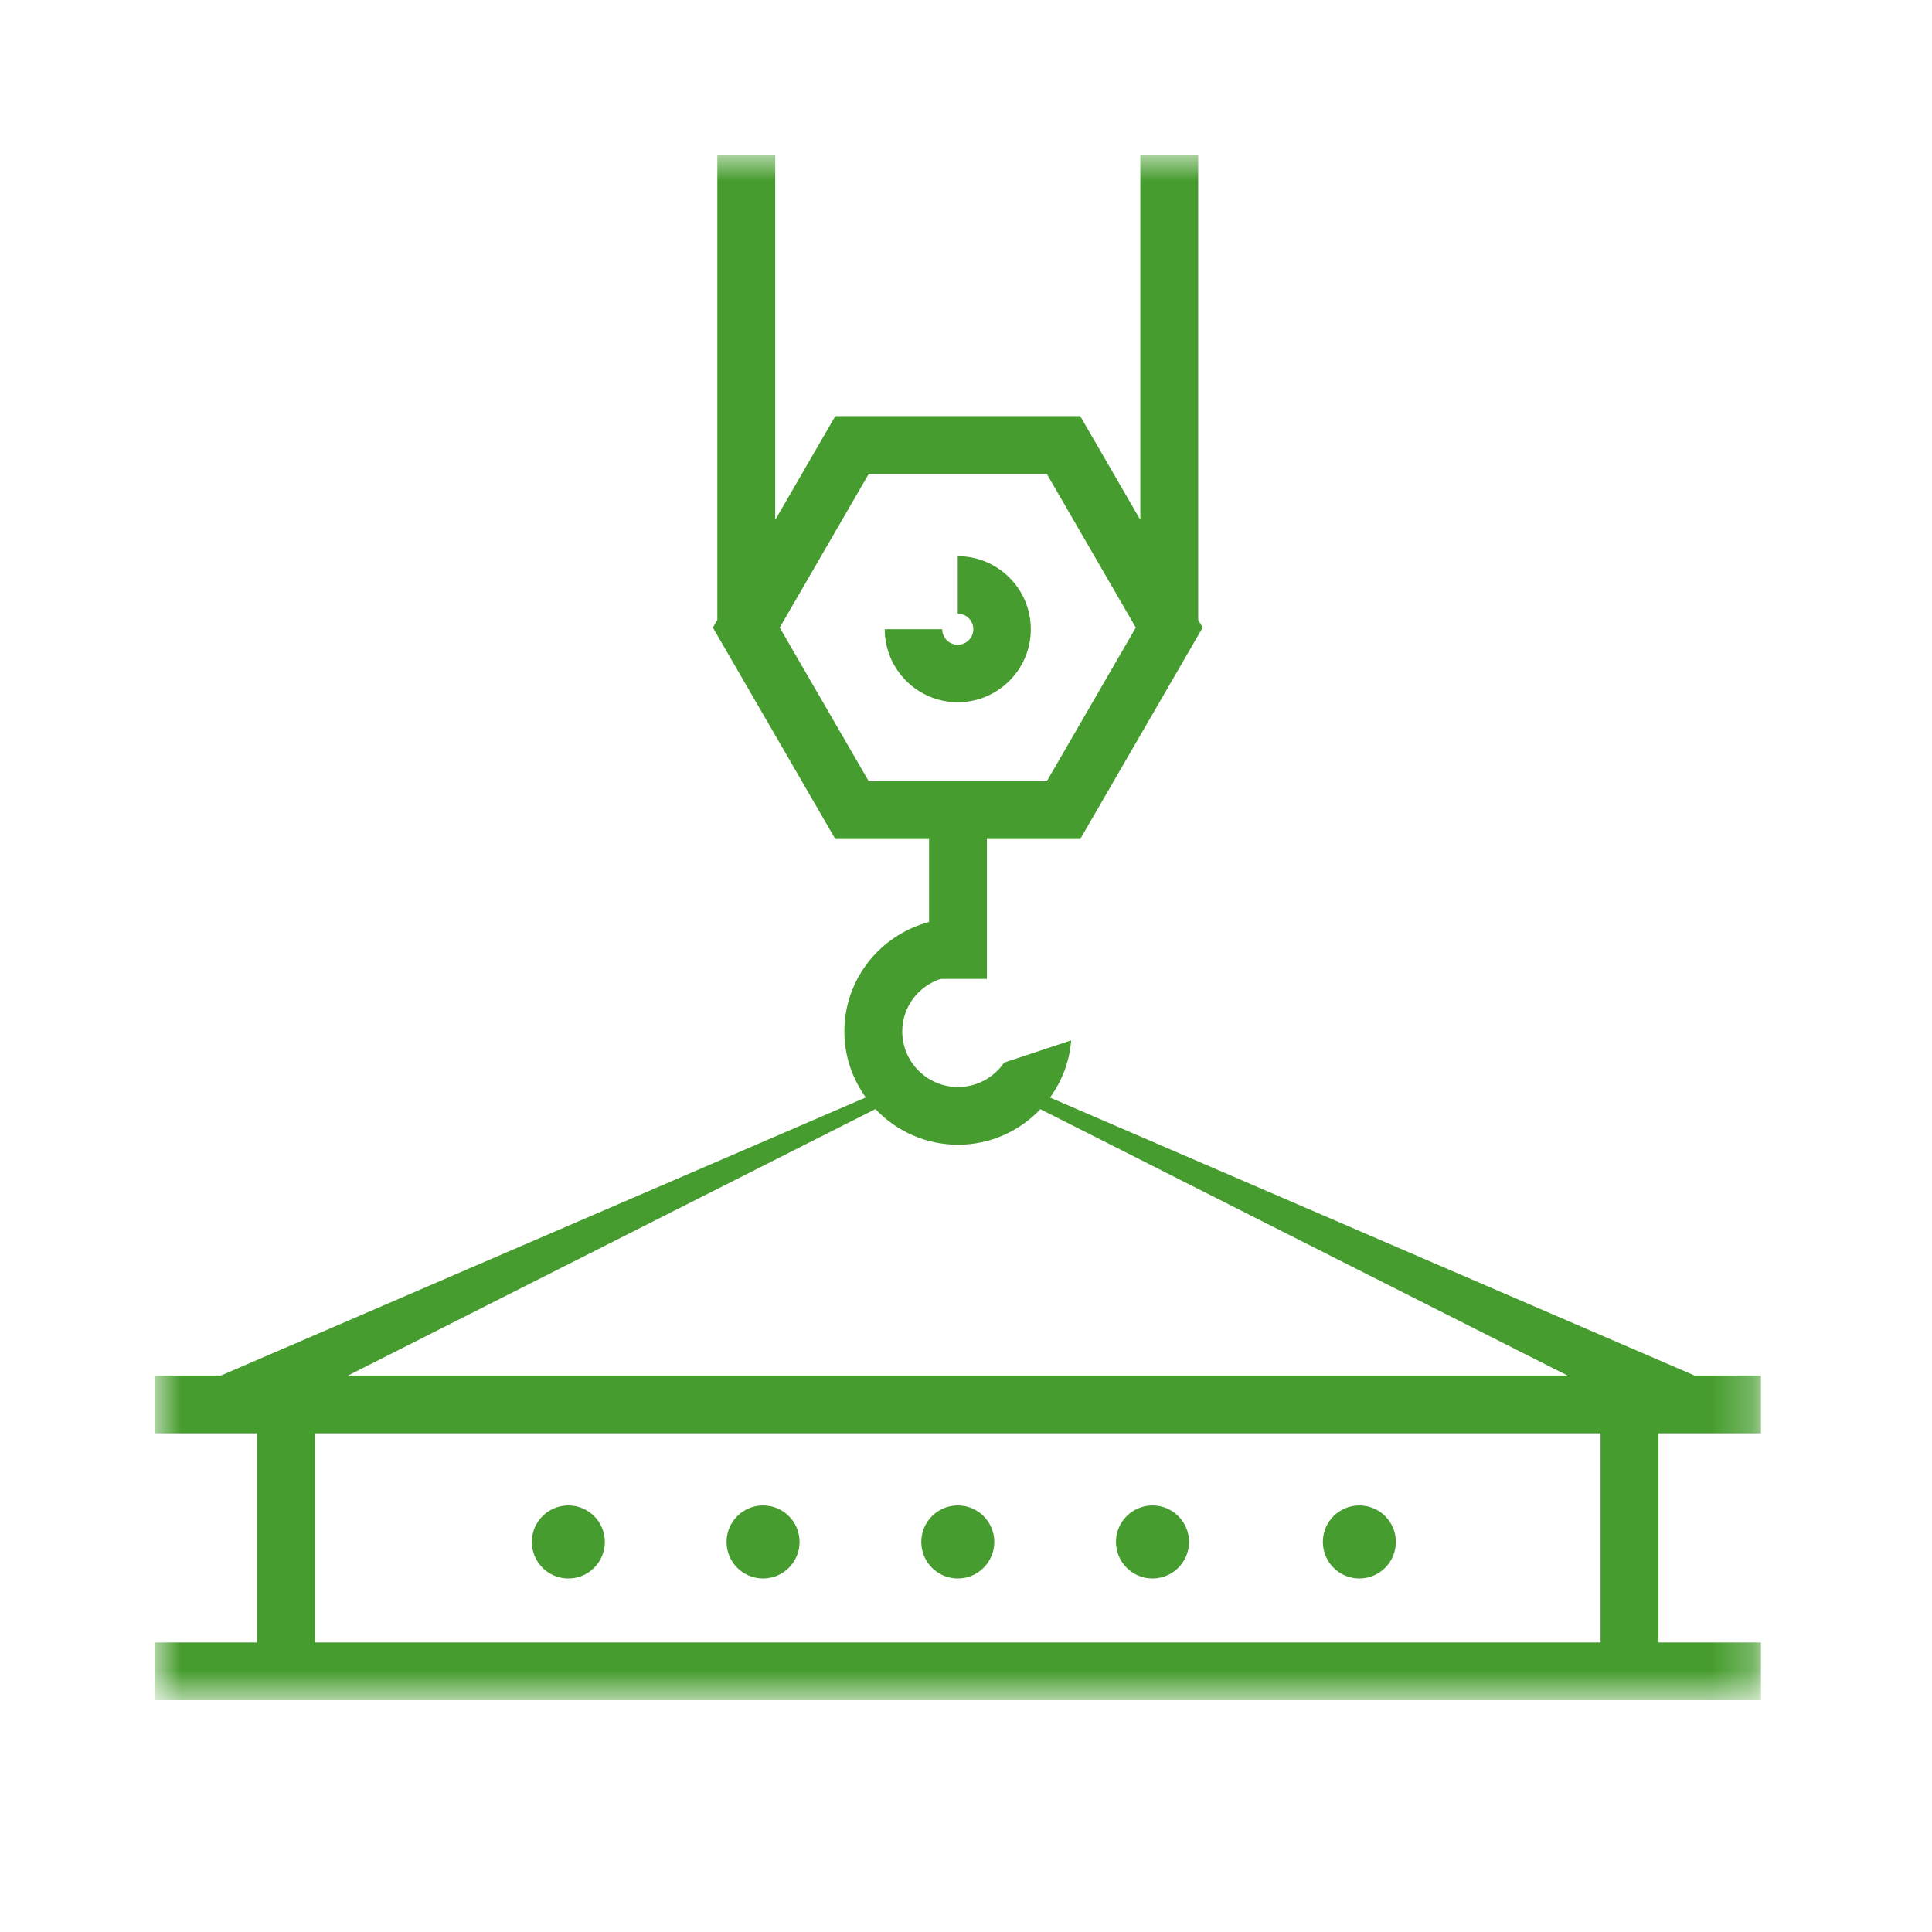 <svg width="48" height="48" viewBox="0 0 48 48" fill="none" xmlns="http://www.w3.org/2000/svg">
<path fill-rule="evenodd" clip-rule="evenodd" d="M23.795 13.818V15.246C24.009 15.246 24.182 15.419 24.182 15.632C24.182 15.845 24.009 16.019 23.795 16.019C23.582 16.019 23.409 15.845 23.409 15.632H21.981C21.981 16.632 22.795 17.447 23.795 17.447C24.796 17.447 25.61 16.632 25.61 15.632C25.61 14.632 24.796 13.818 23.795 13.818Z" fill="#469C2E"/>
<mask id="mask0_2775_6579" style="mask-type:luminance" maskUnits="userSpaceOnUse" x="3" y="3" width="41" height="40">
<path d="M3.84 42.24H43.751V3.84H3.84V42.24Z" fill="white"/>
</mask>
<g mask="url(#mask0_2775_6579)">
<path fill-rule="evenodd" clip-rule="evenodd" d="M7.825 40.806H39.766V35.609H7.825V40.806ZM23.801 28.44C24.607 28.44 25.333 28.1 25.848 27.557L38.945 34.175H8.646L21.75 27.554C22.265 28.098 22.993 28.44 23.801 28.44ZM19.372 15.592L21.584 11.773H26.007L28.219 15.592L26.007 19.411H21.584L19.372 15.592ZM43.751 35.609V34.175H42.102L26.088 27.268C26.382 26.862 26.572 26.375 26.613 25.847L24.947 26.4C24.697 26.766 24.277 27.006 23.801 27.006C23.037 27.006 22.416 26.387 22.416 25.625C22.416 25.015 22.817 24.502 23.369 24.32H24.52V20.845H26.838L29.88 15.592L29.769 15.4V3.84H28.331V12.916L26.838 10.339H20.753L19.26 12.916V3.84H17.822V15.4L17.711 15.592L20.753 20.845H23.082V22.907C21.873 23.225 20.978 24.321 20.978 25.625C20.978 26.237 21.177 26.802 21.511 27.265L5.489 34.175H3.84V35.609H6.386V40.806H3.84V42.24H6.386H41.205H43.751V40.806H41.205V35.609H43.751Z" fill="#469C2E"/>
</g>
<mask id="mask1_2775_6579" style="mask-type:luminance" maskUnits="userSpaceOnUse" x="3" y="3" width="41" height="40">
<path d="M3.84 42.24H43.751V3.84H3.84V42.24Z" fill="white"/>
</mask>
<g mask="url(#mask1_2775_6579)">
<path fill-rule="evenodd" clip-rule="evenodd" d="M14.12 39.217C14.621 39.217 15.027 38.81 15.027 38.309C15.027 37.808 14.621 37.402 14.12 37.402C13.619 37.402 13.213 37.808 13.213 38.309C13.213 38.81 13.619 39.217 14.12 39.217Z" fill="#469C2E"/>
</g>
<mask id="mask2_2775_6579" style="mask-type:luminance" maskUnits="userSpaceOnUse" x="3" y="3" width="41" height="40">
<path d="M3.84 42.24H43.751V3.84H3.84V42.24Z" fill="white"/>
</mask>
<g mask="url(#mask2_2775_6579)">
<path fill-rule="evenodd" clip-rule="evenodd" d="M18.958 39.217C19.459 39.217 19.865 38.81 19.865 38.309C19.865 37.808 19.459 37.402 18.958 37.402C18.457 37.402 18.051 37.808 18.051 38.309C18.051 38.81 18.457 39.217 18.958 39.217Z" fill="#469C2E"/>
</g>
<mask id="mask3_2775_6579" style="mask-type:luminance" maskUnits="userSpaceOnUse" x="3" y="3" width="41" height="40">
<path d="M3.84 42.24H43.751V3.84H3.84V42.24Z" fill="white"/>
</mask>
<g mask="url(#mask3_2775_6579)">
<path fill-rule="evenodd" clip-rule="evenodd" d="M23.796 39.217C24.297 39.217 24.703 38.81 24.703 38.309C24.703 37.808 24.297 37.402 23.796 37.402C23.295 37.402 22.889 37.808 22.889 38.309C22.889 38.81 23.295 39.217 23.796 39.217Z" fill="#469C2E"/>
</g>
<mask id="mask4_2775_6579" style="mask-type:luminance" maskUnits="userSpaceOnUse" x="3" y="3" width="41" height="40">
<path d="M3.84 42.24H43.751V3.84H3.84V42.24Z" fill="white"/>
</mask>
<g mask="url(#mask4_2775_6579)">
<path fill-rule="evenodd" clip-rule="evenodd" d="M28.633 39.217C29.134 39.217 29.541 38.81 29.541 38.309C29.541 37.808 29.134 37.402 28.633 37.402C28.132 37.402 27.726 37.808 27.726 38.309C27.726 38.81 28.132 39.217 28.633 39.217Z" fill="#469C2E"/>
</g>
<mask id="mask5_2775_6579" style="mask-type:luminance" maskUnits="userSpaceOnUse" x="3" y="3" width="41" height="40">
<path d="M3.84 42.24H43.751V3.84H3.84V42.24Z" fill="white"/>
</mask>
<g mask="url(#mask5_2775_6579)">
<path fill-rule="evenodd" clip-rule="evenodd" d="M33.773 39.217C34.274 39.217 34.68 38.81 34.68 38.309C34.68 37.808 34.274 37.402 33.773 37.402C33.272 37.402 32.866 37.808 32.866 38.309C32.866 38.81 33.272 39.217 33.773 39.217Z" fill="#469C2E"/>
</g>
</svg>
